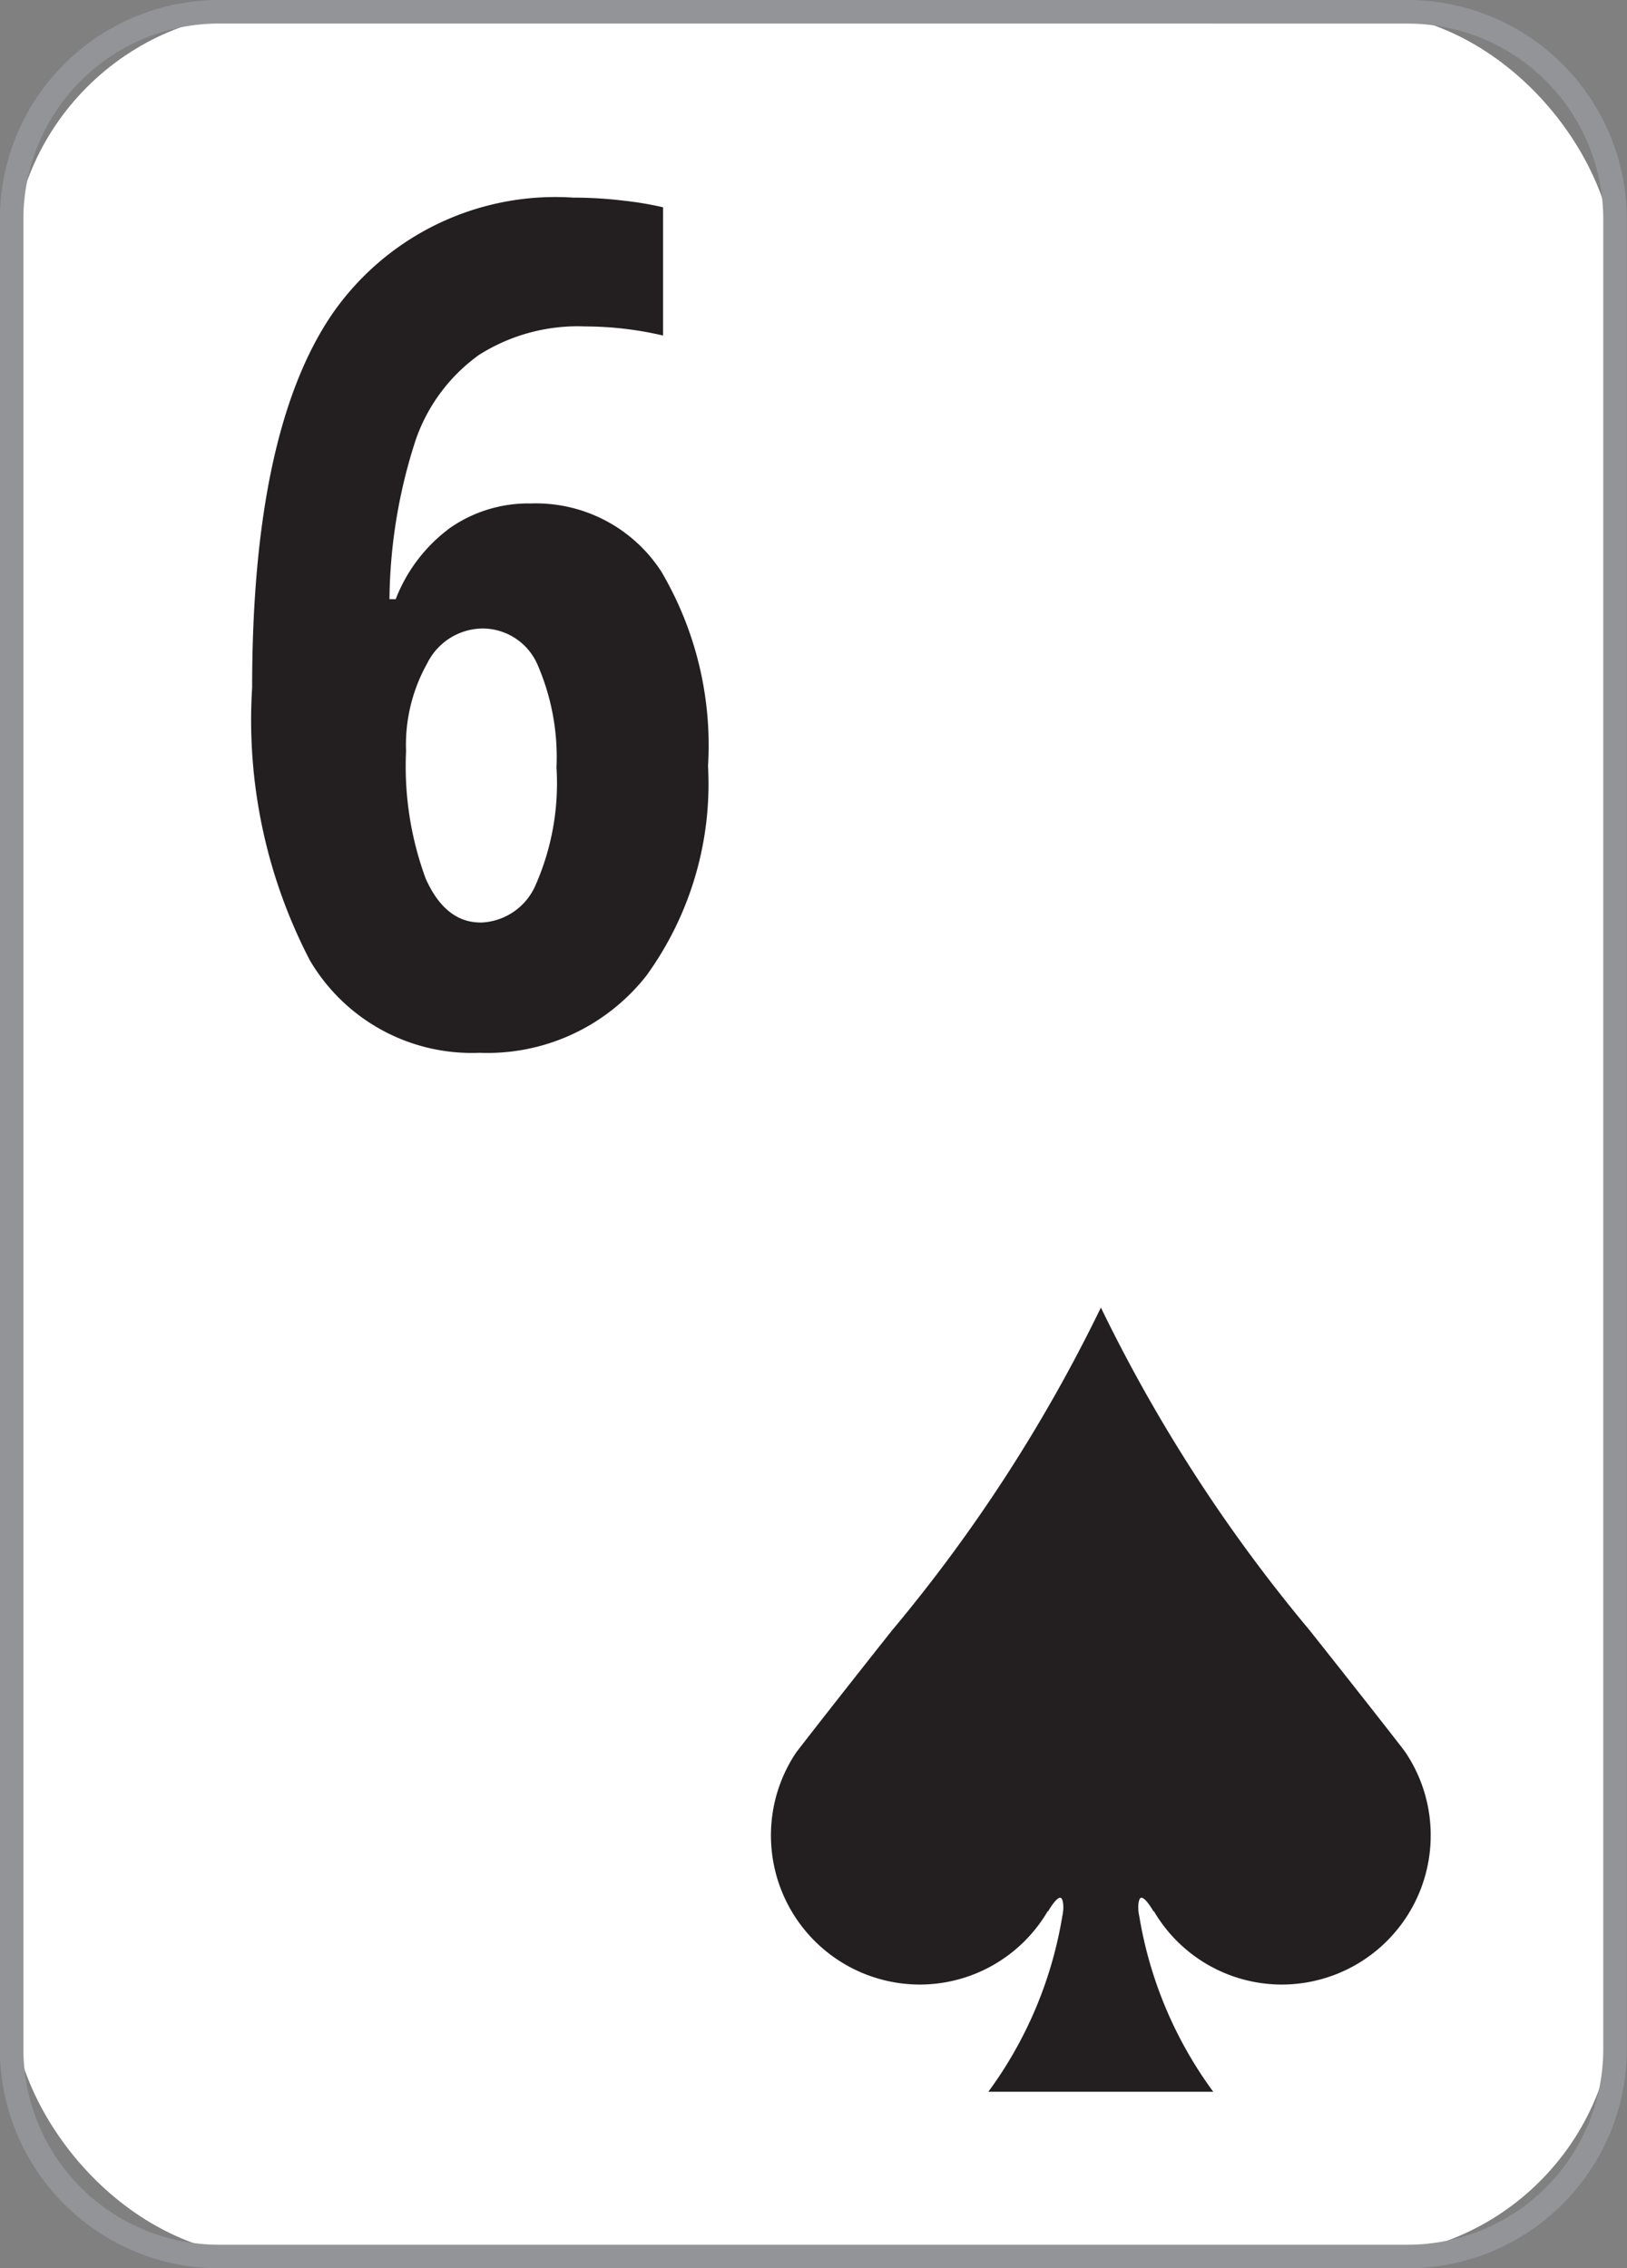 <?xml version="1.0" encoding="UTF-8"?>
<svg xmlns="http://www.w3.org/2000/svg" id="_6s" width="32.555" height="45.388" viewBox="0 0 32.555 45.388">
  <rect x="0" y="0" width="32.555" height="45.388" fill="#808080" stroke="none"/>
  <defs>
    <style>
            .cls-3{fill:#231f20}
        </style>
  </defs>
  <g id="Group_687">
    <rect id="Rectangle_634" width="32.083" height="44.916" fill="#fff" rx="5.141" transform="translate(.236 .236)"></rect>
    <path id="Path_940" fill="#929497" d="M-3984.11-8.058h-23.79a4.389 4.389 0 0 1-4.384-4.384v-36.62a4.388 4.388 0 0 1 4.384-4.384h23.787a4.389 4.389 0 0 1 4.384 4.384v36.62a4.389 4.389 0 0 1-4.381 4.384zm-23.79-44.917a3.917 3.917 0 0 0-3.913 3.912v36.62a3.917 3.917 0 0 0 3.913 3.913h23.787a3.916 3.916 0 0 0 3.912-3.912v-36.62a3.917 3.917 0 0 0-3.912-3.912z" transform="translate(4012.281 53.446)"></path>
  </g>
  <g id="Group_689" transform="translate(5.045 3.954)">
    <g id="Group_688">
      <path id="Path_941" d="M-4006.028-38.739q0-5.1 1.585-7.451a5.428 5.428 0 0 1 4.835-2.355 8.429 8.429 0 0 1 1.027.063 6.5 6.5 0 0 1 .775.131v2.566a6.878 6.878 0 0 0-1.551-.182 3.693 3.693 0 0 0-2.132.57 3.5 3.5 0 0 0-1.266 1.7 10.579 10.579 0 0 0-.525 3.187h.125a3.2 3.2 0 0 1 1.095-1.431 2.744 2.744 0 0 1 1.608-.484 2.991 2.991 0 0 1 2.611 1.362 6.85 6.85 0 0 1 .935 3.895 6.535 6.535 0 0 1-1.232 4.19 4.043 4.043 0 0 1-3.34 1.545 3.758 3.758 0 0 1-3.393-1.847 10.414 10.414 0 0 1-1.157-5.459zm4.573 4.7a1.24 1.24 0 0 0 1.1-.753 5.05 5.05 0 0 0 .417-2.349 4.64 4.64 0 0 0-.37-2.036 1.2 1.2 0 0 0-1.124-.746 1.25 1.25 0 0 0-1.094.7 3.331 3.331 0 0 0-.422 1.756 6.489 6.489 0 0 0 .393 2.549q.392.878 1.099.878z" class="cls-3" transform="translate(4006.028 48.545)"></path>
    </g>
  </g>
  <g id="Group_690" transform="translate(15.425 26.162)">
    <path id="Path_942" d="M-3980.47-12.125c0-.007-.542-.706-1.908-2.43a31.456 31.456 0 0 1-4.182-6.464 31.476 31.476 0 0 1-4.183 6.464c-1.372 1.732-1.909 2.431-1.909 2.431a2.968 2.968 0 0 0-.51 1.669 2.982 2.982 0 0 0 2.982 2.982 2.97 2.97 0 0 0 2.559-1.473v.017s.157-.282.248-.282c.054 0 .084.181.041.37a8.171 8.171 0 0 1-1.48 3.513h4.5a8.171 8.171 0 0 1-1.48-3.513c-.043-.19-.013-.369.041-.37.091 0 .248.282.248.282v-.018a2.969 2.969 0 0 0 2.56 1.474 2.982 2.982 0 0 0 2.982-2.982 2.964 2.964 0 0 0-.509-1.67z" class="cls-3" transform="translate(3993.163 21.021)"></path>
  </g>
</svg>
